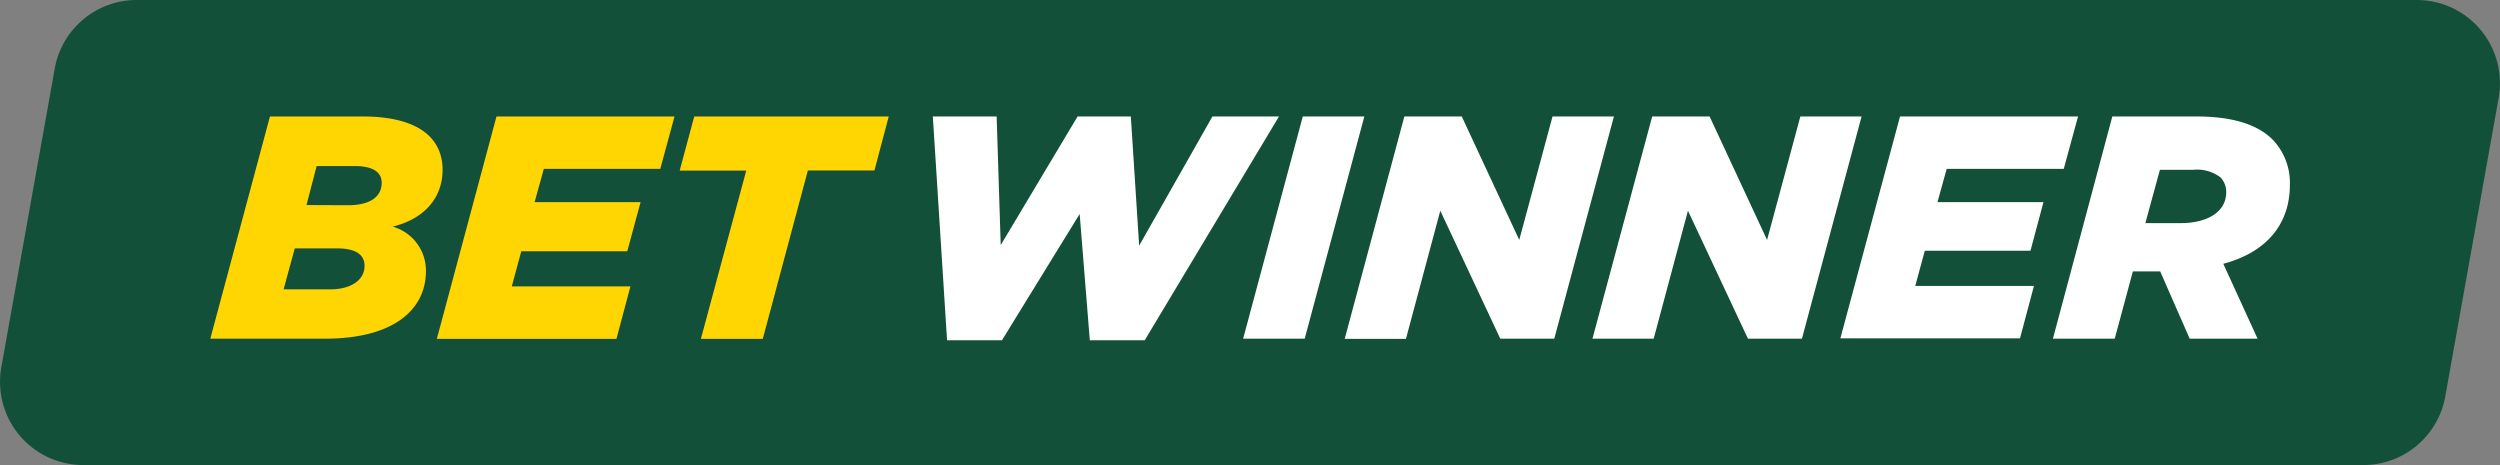 <?xml version="1.0" encoding="UTF-8"?>
<svg xmlns="http://www.w3.org/2000/svg" id="Layer_1" data-name="Layer 1" viewBox="0 0 300.51 55.9">
  <rect x="0" y="0" width="300.51" height="55.9" fill="#808080" stroke="none"/>
  <defs>
    <style>.cls-1{fill:#13503a;}.cls-2{fill:#ffd502;}.cls-3{fill:#fff;}</style>
  </defs>
  <title>БетВиннер</title>
  <path class="cls-1" d="M284.08,55.9H10A10,10,0,0,1,.16,44.14L6.58,8.24A10,10,0,0,1,16.43,0H290.51a10,10,0,0,1,9.84,11.76l-6.42,35.9A10,10,0,0,1,284.08,55.9Z"></path>
  <path class="cls-2" d="M32.45,14h11.1c7.29,0,9.65,3,9.65,6.41s-2.25,5.92-6,6.83a5.5,5.5,0,0,1,4,5.34c0,4.62-3.86,8.13-12.13,8.13H25.28ZM39.7,34.78c2.55,0,4.12-1.15,4.12-2.83,0-1.37-1.11-2.09-3.28-2.09H35.43l-1.34,4.92Zm2.13-10.11c2.64,0,4.05-1,4.05-2.71,0-1.22-1-2-3.21-2H38.06l-1.22,4.69Z"></path>
  <path class="cls-2" d="M59.68,14h21.4l-1.71,6.3h-14l-1.11,4H77L75.4,30.2H62.66l-1.14,4.23H75.78l-1.68,6.3H52.51Z"></path>
  <path class="cls-2" d="M89.7,20.51h-8L83.45,14h23.38l-1.72,6.49h-8L91.69,40.73H84.25Z"></path>
  <path class="cls-3" d="M112.13,14h7.67l.49,15.46L129.53,14h6.4l1,15.53L145.74,14h8l-16.14,26.9H131l-1.22-15.18-9.34,15.18h-6.6Z"></path>
  <path class="cls-3" d="M156.6,14H164l-7.17,26.71h-7.4Z"></path>
  <path class="cls-3" d="M168.81,14h6.9l6.91,14.84,4-14.84H194l-7.17,26.71h-6.49l-7.21-15.38L169,40.73h-7.36Z"></path>
  <path class="cls-3" d="M198.6,14h6.9l6.91,14.84,4-14.84h7.36l-7.17,26.71h-6.49l-7.21-15.38-4.12,15.38h-7.36Z"></path>
  <path class="cls-3" d="M228.39,14h21.4l-1.72,6.3H234l-1.11,4h12.74l-1.56,5.84H231.37l-1.15,4.23h14.27l-1.68,6.3H221.22Z"></path>
  <path class="cls-3" d="M253.91,14H264c4.46,0,7.4,1,9.19,2.79a7.49,7.49,0,0,1,2.06,5.46c0,4.46-2.55,8-8,9.46l4.12,9h-8.16l-3.55-8.09h-3.28l-2.18,8.09h-7.43Zm8.2,12.82c3.32,0,5.49-1.41,5.49-3.7a2.54,2.54,0,0,0-.68-1.79,4.65,4.65,0,0,0-3.29-.92h-4l-1.75,6.41Z"></path>
</svg>
